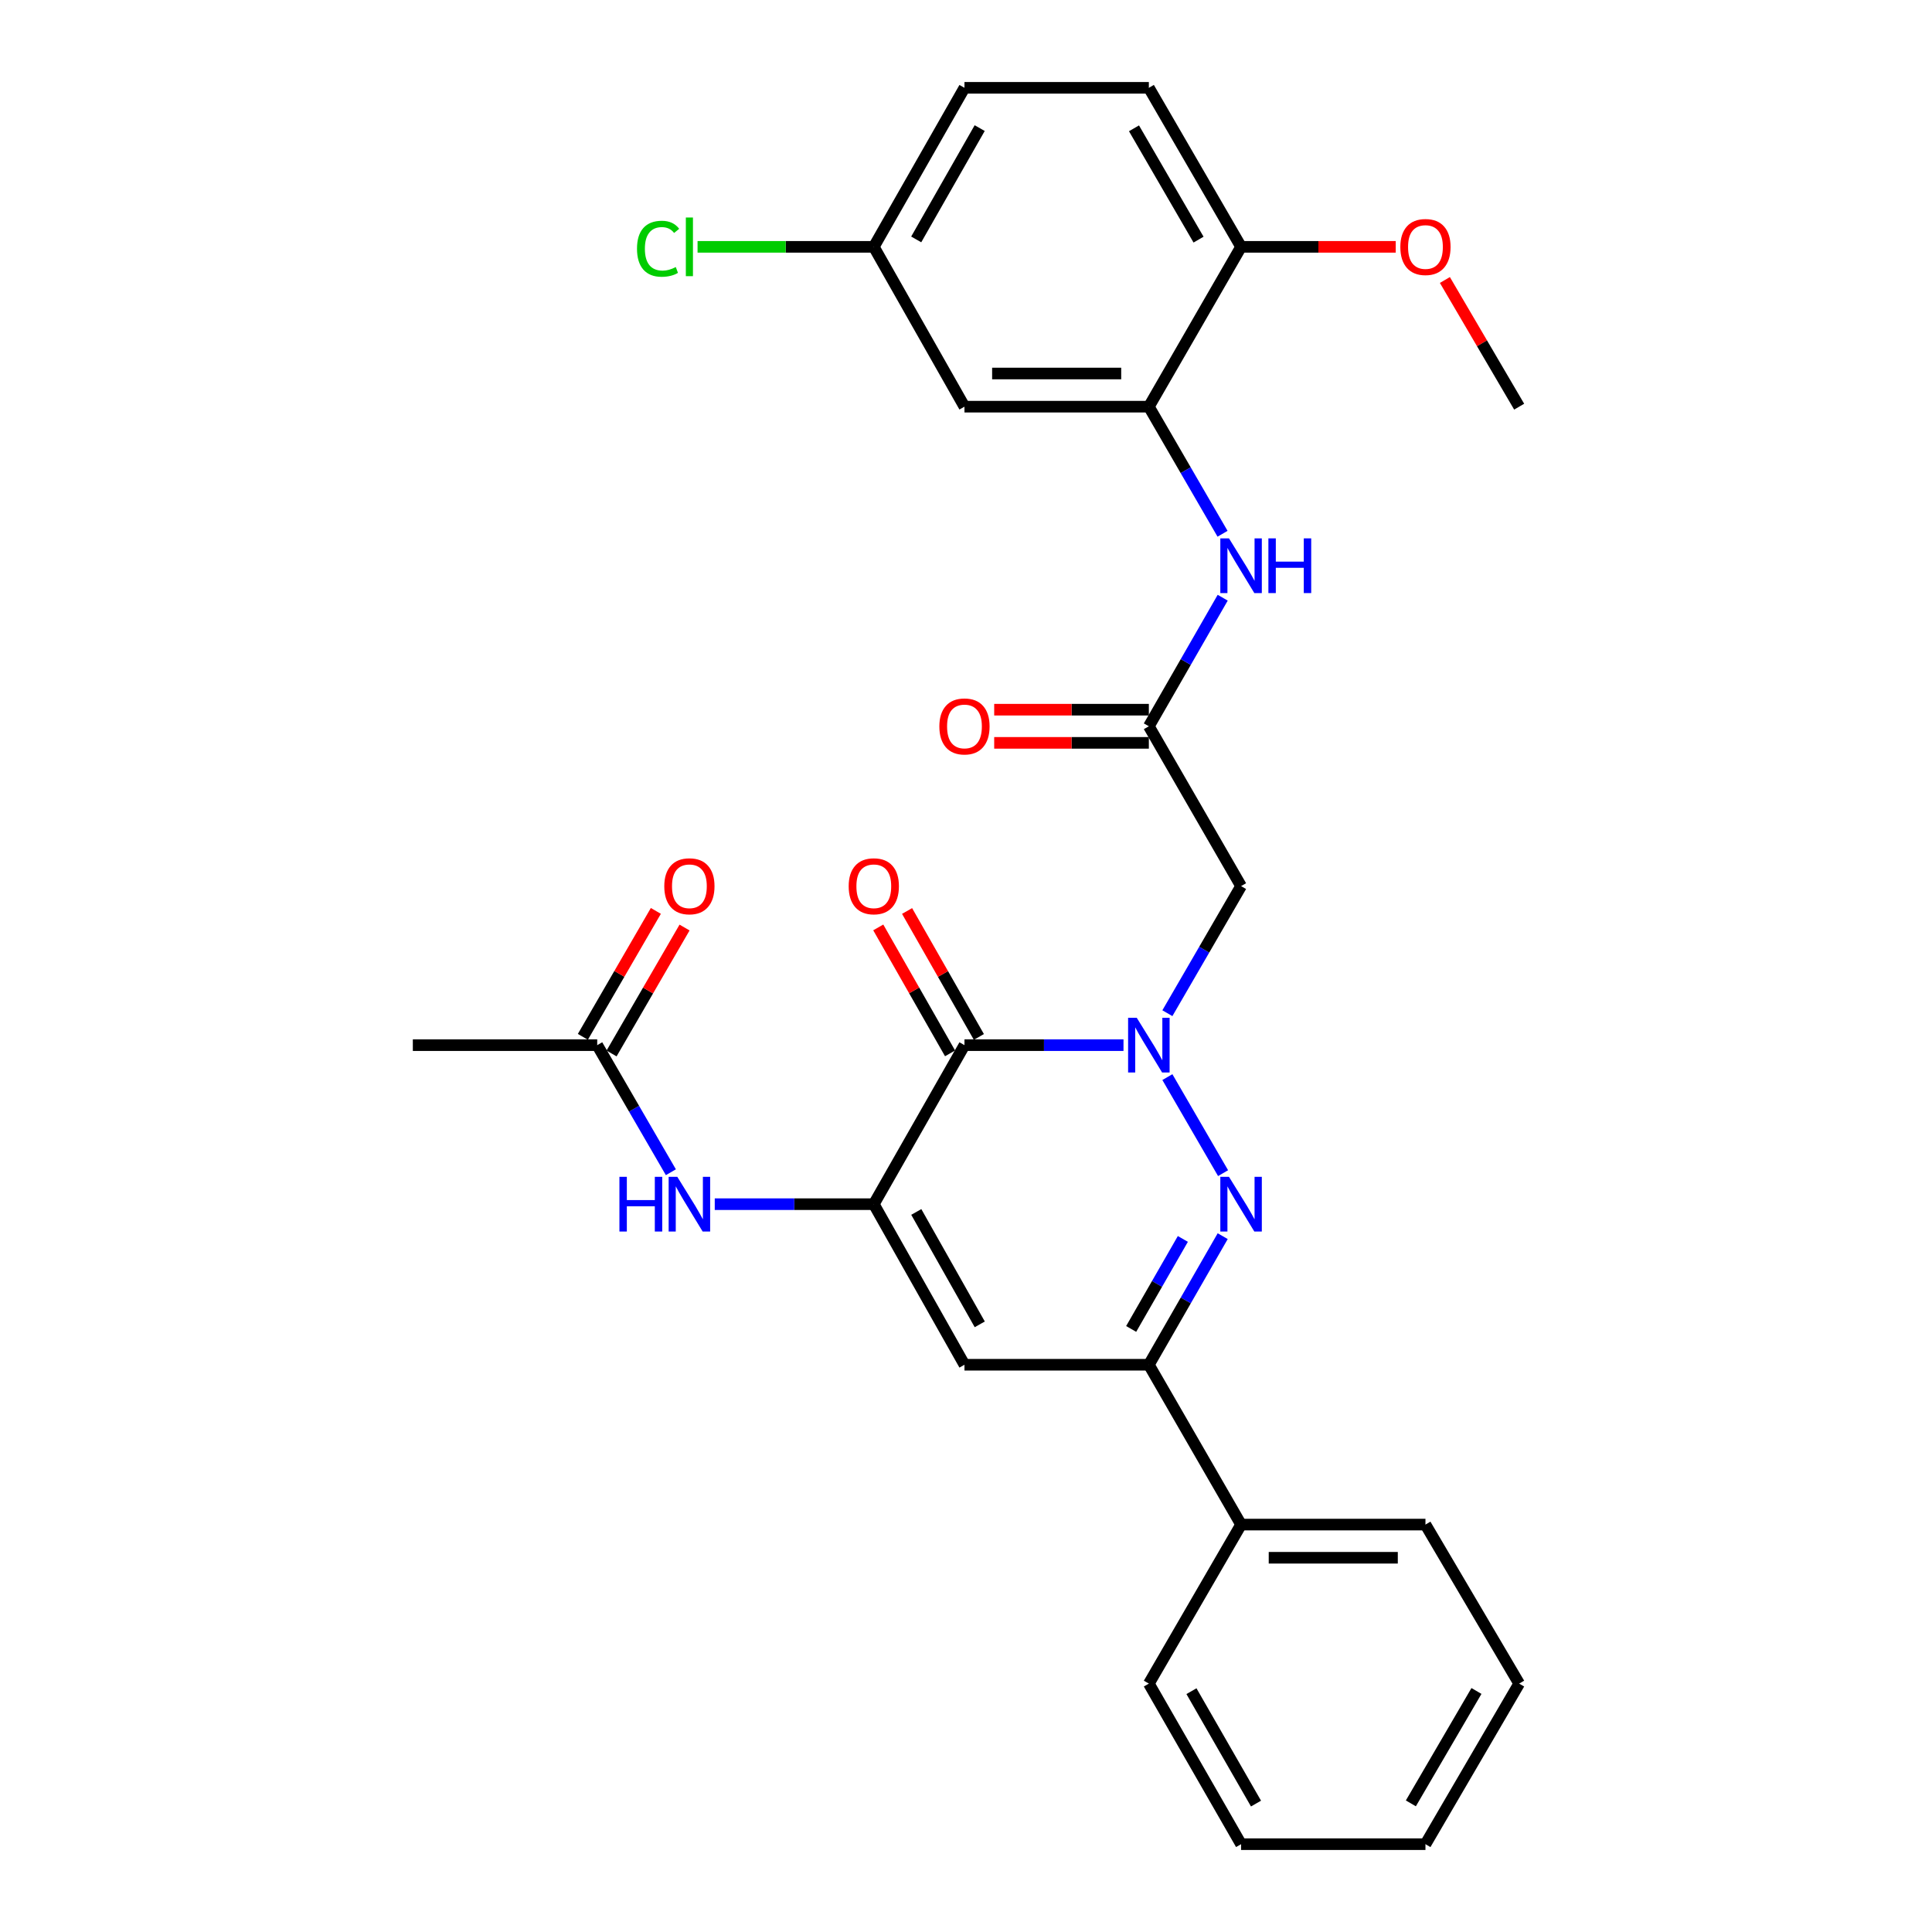 <?xml version='1.0' encoding='iso-8859-1'?>
<svg version='1.1' baseProfile='full'
              xmlns='http://www.w3.org/2000/svg'
                      xmlns:rdkit='http://www.rdkit.org/xml'
                      xmlns:xlink='http://www.w3.org/1999/xlink'
                  xml:space='preserve'
width='1000px' height='1000px' viewBox='0 0 1000 1000'>
<!-- END OF HEADER -->
<rect style='opacity:1.0;fill:#FFFFFF;stroke:none' width='1000' height='1000' x='0' y='0'> </rect>
<path class='bond-0' d='M 581.519,540.969 L 540.363,540.969' style='fill:none;fill-rule:evenodd;stroke:#0000FF;stroke-width:6px;stroke-linecap:butt;stroke-linejoin:miter;stroke-opacity:1' />
<path class='bond-0' d='M 540.363,540.969 L 499.208,540.969' style='fill:none;fill-rule:evenodd;stroke:#000000;stroke-width:6px;stroke-linecap:butt;stroke-linejoin:miter;stroke-opacity:1' />
<path class='bond-1' d='M 604.235,557.508 L 633.063,607.219' style='fill:none;fill-rule:evenodd;stroke:#0000FF;stroke-width:6px;stroke-linecap:butt;stroke-linejoin:miter;stroke-opacity:1' />
<path class='bond-5' d='M 604.234,524.43 L 623.306,491.54' style='fill:none;fill-rule:evenodd;stroke:#0000FF;stroke-width:6px;stroke-linecap:butt;stroke-linejoin:miter;stroke-opacity:1' />
<path class='bond-5' d='M 623.306,491.54 L 642.377,458.649' style='fill:none;fill-rule:evenodd;stroke:#000000;stroke-width:6px;stroke-linecap:butt;stroke-linejoin:miter;stroke-opacity:1' />
<path class='bond-2' d='M 499.208,540.969 L 452.277,623.28' style='fill:none;fill-rule:evenodd;stroke:#000000;stroke-width:6px;stroke-linecap:butt;stroke-linejoin:miter;stroke-opacity:1' />
<path class='bond-12' d='M 506.666,536.717 L 488.083,504.122' style='fill:none;fill-rule:evenodd;stroke:#000000;stroke-width:6px;stroke-linecap:butt;stroke-linejoin:miter;stroke-opacity:1' />
<path class='bond-12' d='M 488.083,504.122 L 469.501,471.526' style='fill:none;fill-rule:evenodd;stroke:#FF0000;stroke-width:6px;stroke-linecap:butt;stroke-linejoin:miter;stroke-opacity:1' />
<path class='bond-12' d='M 491.75,545.221 L 473.167,512.626' style='fill:none;fill-rule:evenodd;stroke:#000000;stroke-width:6px;stroke-linecap:butt;stroke-linejoin:miter;stroke-opacity:1' />
<path class='bond-12' d='M 473.167,512.626 L 454.584,480.03' style='fill:none;fill-rule:evenodd;stroke:#FF0000;stroke-width:6px;stroke-linecap:butt;stroke-linejoin:miter;stroke-opacity:1' />
<path class='bond-4' d='M 632.869,639.836 L 613.757,673.114' style='fill:none;fill-rule:evenodd;stroke:#0000FF;stroke-width:6px;stroke-linecap:butt;stroke-linejoin:miter;stroke-opacity:1' />
<path class='bond-4' d='M 613.757,673.114 L 594.645,706.392' style='fill:none;fill-rule:evenodd;stroke:#000000;stroke-width:6px;stroke-linecap:butt;stroke-linejoin:miter;stroke-opacity:1' />
<path class='bond-4' d='M 612.246,641.269 L 598.867,664.563' style='fill:none;fill-rule:evenodd;stroke:#0000FF;stroke-width:6px;stroke-linecap:butt;stroke-linejoin:miter;stroke-opacity:1' />
<path class='bond-4' d='M 598.867,664.563 L 585.489,687.858' style='fill:none;fill-rule:evenodd;stroke:#000000;stroke-width:6px;stroke-linecap:butt;stroke-linejoin:miter;stroke-opacity:1' />
<path class='bond-7' d='M 452.277,623.28 L 411.117,623.28' style='fill:none;fill-rule:evenodd;stroke:#000000;stroke-width:6px;stroke-linecap:butt;stroke-linejoin:miter;stroke-opacity:1' />
<path class='bond-7' d='M 411.117,623.28 L 369.957,623.28' style='fill:none;fill-rule:evenodd;stroke:#0000FF;stroke-width:6px;stroke-linecap:butt;stroke-linejoin:miter;stroke-opacity:1' />
<path class='bond-29' d='M 452.277,623.28 L 499.208,706.392' style='fill:none;fill-rule:evenodd;stroke:#000000;stroke-width:6px;stroke-linecap:butt;stroke-linejoin:miter;stroke-opacity:1' />
<path class='bond-29' d='M 474.268,627.305 L 507.12,685.483' style='fill:none;fill-rule:evenodd;stroke:#000000;stroke-width:6px;stroke-linecap:butt;stroke-linejoin:miter;stroke-opacity:1' />
<path class='bond-3' d='M 499.208,706.392 L 594.645,706.392' style='fill:none;fill-rule:evenodd;stroke:#000000;stroke-width:6px;stroke-linecap:butt;stroke-linejoin:miter;stroke-opacity:1' />
<path class='bond-14' d='M 594.645,706.392 L 642.377,789.123' style='fill:none;fill-rule:evenodd;stroke:#000000;stroke-width:6px;stroke-linecap:butt;stroke-linejoin:miter;stroke-opacity:1' />
<path class='bond-6' d='M 642.377,458.649 L 594.645,375.919' style='fill:none;fill-rule:evenodd;stroke:#000000;stroke-width:6px;stroke-linecap:butt;stroke-linejoin:miter;stroke-opacity:1' />
<path class='bond-9' d='M 594.645,375.919 L 613.756,342.645' style='fill:none;fill-rule:evenodd;stroke:#000000;stroke-width:6px;stroke-linecap:butt;stroke-linejoin:miter;stroke-opacity:1' />
<path class='bond-9' d='M 613.756,342.645 L 632.868,309.372' style='fill:none;fill-rule:evenodd;stroke:#0000FF;stroke-width:6px;stroke-linecap:butt;stroke-linejoin:miter;stroke-opacity:1' />
<path class='bond-15' d='M 594.645,367.334 L 554.619,367.334' style='fill:none;fill-rule:evenodd;stroke:#000000;stroke-width:6px;stroke-linecap:butt;stroke-linejoin:miter;stroke-opacity:1' />
<path class='bond-15' d='M 554.619,367.334 L 514.594,367.334' style='fill:none;fill-rule:evenodd;stroke:#FF0000;stroke-width:6px;stroke-linecap:butt;stroke-linejoin:miter;stroke-opacity:1' />
<path class='bond-15' d='M 594.645,384.504 L 554.619,384.504' style='fill:none;fill-rule:evenodd;stroke:#000000;stroke-width:6px;stroke-linecap:butt;stroke-linejoin:miter;stroke-opacity:1' />
<path class='bond-15' d='M 554.619,384.504 L 514.594,384.504' style='fill:none;fill-rule:evenodd;stroke:#FF0000;stroke-width:6px;stroke-linecap:butt;stroke-linejoin:miter;stroke-opacity:1' />
<path class='bond-11' d='M 347.244,606.742 L 328.181,573.856' style='fill:none;fill-rule:evenodd;stroke:#0000FF;stroke-width:6px;stroke-linecap:butt;stroke-linejoin:miter;stroke-opacity:1' />
<path class='bond-11' d='M 328.181,573.856 L 309.118,540.969' style='fill:none;fill-rule:evenodd;stroke:#000000;stroke-width:6px;stroke-linecap:butt;stroke-linejoin:miter;stroke-opacity:1' />
<path class='bond-8' d='M 594.645,210.496 L 613.716,243.386' style='fill:none;fill-rule:evenodd;stroke:#000000;stroke-width:6px;stroke-linecap:butt;stroke-linejoin:miter;stroke-opacity:1' />
<path class='bond-8' d='M 613.716,243.386 L 632.787,276.277' style='fill:none;fill-rule:evenodd;stroke:#0000FF;stroke-width:6px;stroke-linecap:butt;stroke-linejoin:miter;stroke-opacity:1' />
<path class='bond-10' d='M 594.645,210.496 L 499.208,210.496' style='fill:none;fill-rule:evenodd;stroke:#000000;stroke-width:6px;stroke-linecap:butt;stroke-linejoin:miter;stroke-opacity:1' />
<path class='bond-10' d='M 580.329,193.326 L 513.524,193.326' style='fill:none;fill-rule:evenodd;stroke:#000000;stroke-width:6px;stroke-linecap:butt;stroke-linejoin:miter;stroke-opacity:1' />
<path class='bond-13' d='M 594.645,210.496 L 642.377,127.765' style='fill:none;fill-rule:evenodd;stroke:#000000;stroke-width:6px;stroke-linecap:butt;stroke-linejoin:miter;stroke-opacity:1' />
<path class='bond-18' d='M 499.208,210.496 L 452.277,127.765' style='fill:none;fill-rule:evenodd;stroke:#000000;stroke-width:6px;stroke-linecap:butt;stroke-linejoin:miter;stroke-opacity:1' />
<path class='bond-16' d='M 316.546,545.274 L 335.435,512.684' style='fill:none;fill-rule:evenodd;stroke:#000000;stroke-width:6px;stroke-linecap:butt;stroke-linejoin:miter;stroke-opacity:1' />
<path class='bond-16' d='M 335.435,512.684 L 354.325,480.093' style='fill:none;fill-rule:evenodd;stroke:#FF0000;stroke-width:6px;stroke-linecap:butt;stroke-linejoin:miter;stroke-opacity:1' />
<path class='bond-16' d='M 301.69,536.664 L 320.58,504.074' style='fill:none;fill-rule:evenodd;stroke:#000000;stroke-width:6px;stroke-linecap:butt;stroke-linejoin:miter;stroke-opacity:1' />
<path class='bond-16' d='M 320.58,504.074 L 339.47,471.483' style='fill:none;fill-rule:evenodd;stroke:#FF0000;stroke-width:6px;stroke-linecap:butt;stroke-linejoin:miter;stroke-opacity:1' />
<path class='bond-22' d='M 309.118,540.969 L 213.682,540.969' style='fill:none;fill-rule:evenodd;stroke:#000000;stroke-width:6px;stroke-linecap:butt;stroke-linejoin:miter;stroke-opacity:1' />
<path class='bond-17' d='M 642.377,127.765 L 594.645,45.455' style='fill:none;fill-rule:evenodd;stroke:#000000;stroke-width:6px;stroke-linecap:butt;stroke-linejoin:miter;stroke-opacity:1' />
<path class='bond-17' d='M 620.364,124.032 L 586.951,66.415' style='fill:none;fill-rule:evenodd;stroke:#000000;stroke-width:6px;stroke-linecap:butt;stroke-linejoin:miter;stroke-opacity:1' />
<path class='bond-21' d='M 642.377,127.765 L 682.402,127.765' style='fill:none;fill-rule:evenodd;stroke:#000000;stroke-width:6px;stroke-linecap:butt;stroke-linejoin:miter;stroke-opacity:1' />
<path class='bond-21' d='M 682.402,127.765 L 722.427,127.765' style='fill:none;fill-rule:evenodd;stroke:#FF0000;stroke-width:6px;stroke-linecap:butt;stroke-linejoin:miter;stroke-opacity:1' />
<path class='bond-23' d='M 642.377,789.123 L 737.813,789.123' style='fill:none;fill-rule:evenodd;stroke:#000000;stroke-width:6px;stroke-linecap:butt;stroke-linejoin:miter;stroke-opacity:1' />
<path class='bond-23' d='M 656.692,806.293 L 723.498,806.293' style='fill:none;fill-rule:evenodd;stroke:#000000;stroke-width:6px;stroke-linecap:butt;stroke-linejoin:miter;stroke-opacity:1' />
<path class='bond-24' d='M 642.377,789.123 L 594.645,871.433' style='fill:none;fill-rule:evenodd;stroke:#000000;stroke-width:6px;stroke-linecap:butt;stroke-linejoin:miter;stroke-opacity:1' />
<path class='bond-19' d='M 594.645,45.455 L 499.208,45.455' style='fill:none;fill-rule:evenodd;stroke:#000000;stroke-width:6px;stroke-linecap:butt;stroke-linejoin:miter;stroke-opacity:1' />
<path class='bond-20' d='M 452.277,127.765 L 406.667,127.765' style='fill:none;fill-rule:evenodd;stroke:#000000;stroke-width:6px;stroke-linecap:butt;stroke-linejoin:miter;stroke-opacity:1' />
<path class='bond-20' d='M 406.667,127.765 L 361.057,127.765' style='fill:none;fill-rule:evenodd;stroke:#00CC00;stroke-width:6px;stroke-linecap:butt;stroke-linejoin:miter;stroke-opacity:1' />
<path class='bond-31' d='M 452.277,127.765 L 499.208,45.455' style='fill:none;fill-rule:evenodd;stroke:#000000;stroke-width:6px;stroke-linecap:butt;stroke-linejoin:miter;stroke-opacity:1' />
<path class='bond-31' d='M 474.233,123.923 L 507.084,66.306' style='fill:none;fill-rule:evenodd;stroke:#000000;stroke-width:6px;stroke-linecap:butt;stroke-linejoin:miter;stroke-opacity:1' />
<path class='bond-25' d='M 747.873,144.923 L 767.095,177.709' style='fill:none;fill-rule:evenodd;stroke:#FF0000;stroke-width:6px;stroke-linecap:butt;stroke-linejoin:miter;stroke-opacity:1' />
<path class='bond-25' d='M 767.095,177.709 L 786.318,210.496' style='fill:none;fill-rule:evenodd;stroke:#000000;stroke-width:6px;stroke-linecap:butt;stroke-linejoin:miter;stroke-opacity:1' />
<path class='bond-27' d='M 737.813,789.123 L 786.318,871.433' style='fill:none;fill-rule:evenodd;stroke:#000000;stroke-width:6px;stroke-linecap:butt;stroke-linejoin:miter;stroke-opacity:1' />
<path class='bond-26' d='M 594.645,871.433 L 642.377,954.545' style='fill:none;fill-rule:evenodd;stroke:#000000;stroke-width:6px;stroke-linecap:butt;stroke-linejoin:miter;stroke-opacity:1' />
<path class='bond-26' d='M 616.694,875.349 L 650.106,933.528' style='fill:none;fill-rule:evenodd;stroke:#000000;stroke-width:6px;stroke-linecap:butt;stroke-linejoin:miter;stroke-opacity:1' />
<path class='bond-28' d='M 642.377,954.545 L 737.813,954.545' style='fill:none;fill-rule:evenodd;stroke:#000000;stroke-width:6px;stroke-linecap:butt;stroke-linejoin:miter;stroke-opacity:1' />
<path class='bond-30' d='M 786.318,871.433 L 737.813,954.545' style='fill:none;fill-rule:evenodd;stroke:#000000;stroke-width:6px;stroke-linecap:butt;stroke-linejoin:miter;stroke-opacity:1' />
<path class='bond-30' d='M 764.213,875.246 L 730.26,933.424' style='fill:none;fill-rule:evenodd;stroke:#000000;stroke-width:6px;stroke-linecap:butt;stroke-linejoin:miter;stroke-opacity:1' />
<path  class='atom-0' d='M 588.385 526.809
L 597.665 541.809
Q 598.585 543.289, 600.065 545.969
Q 601.545 548.649, 601.625 548.809
L 601.625 526.809
L 605.385 526.809
L 605.385 555.129
L 601.505 555.129
L 591.545 538.729
Q 590.385 536.809, 589.145 534.609
Q 587.945 532.409, 587.585 531.729
L 587.585 555.129
L 583.905 555.129
L 583.905 526.809
L 588.385 526.809
' fill='#0000FF'/>
<path  class='atom-2' d='M 636.117 609.12
L 645.397 624.12
Q 646.317 625.6, 647.797 628.28
Q 649.277 630.96, 649.357 631.12
L 649.357 609.12
L 653.117 609.12
L 653.117 637.44
L 649.237 637.44
L 639.277 621.04
Q 638.117 619.12, 636.877 616.92
Q 635.677 614.72, 635.317 614.04
L 635.317 637.44
L 631.637 637.44
L 631.637 609.12
L 636.117 609.12
' fill='#0000FF'/>
<path  class='atom-8' d='M 320.611 609.12
L 324.451 609.12
L 324.451 621.16
L 338.931 621.16
L 338.931 609.12
L 342.771 609.12
L 342.771 637.44
L 338.931 637.44
L 338.931 624.36
L 324.451 624.36
L 324.451 637.44
L 320.611 637.44
L 320.611 609.12
' fill='#0000FF'/>
<path  class='atom-8' d='M 350.571 609.12
L 359.851 624.12
Q 360.771 625.6, 362.251 628.28
Q 363.731 630.96, 363.811 631.12
L 363.811 609.12
L 367.571 609.12
L 367.571 637.44
L 363.691 637.44
L 353.731 621.04
Q 352.571 619.12, 351.331 616.92
Q 350.131 614.72, 349.771 614.04
L 349.771 637.44
L 346.091 637.44
L 346.091 609.12
L 350.571 609.12
' fill='#0000FF'/>
<path  class='atom-10' d='M 636.117 278.656
L 645.397 293.656
Q 646.317 295.136, 647.797 297.816
Q 649.277 300.496, 649.357 300.656
L 649.357 278.656
L 653.117 278.656
L 653.117 306.976
L 649.237 306.976
L 639.277 290.576
Q 638.117 288.656, 636.877 286.456
Q 635.677 284.256, 635.317 283.576
L 635.317 306.976
L 631.637 306.976
L 631.637 278.656
L 636.117 278.656
' fill='#0000FF'/>
<path  class='atom-10' d='M 656.517 278.656
L 660.357 278.656
L 660.357 290.696
L 674.837 290.696
L 674.837 278.656
L 678.677 278.656
L 678.677 306.976
L 674.837 306.976
L 674.837 293.896
L 660.357 293.896
L 660.357 306.976
L 656.517 306.976
L 656.517 278.656
' fill='#0000FF'/>
<path  class='atom-13' d='M 439.277 458.729
Q 439.277 451.929, 442.637 448.129
Q 445.997 444.329, 452.277 444.329
Q 458.557 444.329, 461.917 448.129
Q 465.277 451.929, 465.277 458.729
Q 465.277 465.609, 461.877 469.529
Q 458.477 473.409, 452.277 473.409
Q 446.037 473.409, 442.637 469.529
Q 439.277 465.649, 439.277 458.729
M 452.277 470.209
Q 456.597 470.209, 458.917 467.329
Q 461.277 464.409, 461.277 458.729
Q 461.277 453.169, 458.917 450.369
Q 456.597 447.529, 452.277 447.529
Q 447.957 447.529, 445.597 450.329
Q 443.277 453.129, 443.277 458.729
Q 443.277 464.449, 445.597 467.329
Q 447.957 470.209, 452.277 470.209
' fill='#FF0000'/>
<path  class='atom-16' d='M 486.208 375.999
Q 486.208 369.199, 489.568 365.399
Q 492.928 361.599, 499.208 361.599
Q 505.488 361.599, 508.848 365.399
Q 512.208 369.199, 512.208 375.999
Q 512.208 382.879, 508.808 386.799
Q 505.408 390.679, 499.208 390.679
Q 492.968 390.679, 489.568 386.799
Q 486.208 382.919, 486.208 375.999
M 499.208 387.479
Q 503.528 387.479, 505.848 384.599
Q 508.208 381.679, 508.208 375.999
Q 508.208 370.439, 505.848 367.639
Q 503.528 364.799, 499.208 364.799
Q 494.888 364.799, 492.528 367.599
Q 490.208 370.399, 490.208 375.999
Q 490.208 381.719, 492.528 384.599
Q 494.888 387.479, 499.208 387.479
' fill='#FF0000'/>
<path  class='atom-17' d='M 343.831 458.729
Q 343.831 451.929, 347.191 448.129
Q 350.551 444.329, 356.831 444.329
Q 363.111 444.329, 366.471 448.129
Q 369.831 451.929, 369.831 458.729
Q 369.831 465.609, 366.431 469.529
Q 363.031 473.409, 356.831 473.409
Q 350.591 473.409, 347.191 469.529
Q 343.831 465.649, 343.831 458.729
M 356.831 470.209
Q 361.151 470.209, 363.471 467.329
Q 365.831 464.409, 365.831 458.729
Q 365.831 453.169, 363.471 450.369
Q 361.151 447.529, 356.831 447.529
Q 352.511 447.529, 350.151 450.329
Q 347.831 453.129, 347.831 458.729
Q 347.831 464.449, 350.151 467.329
Q 352.511 470.209, 356.831 470.209
' fill='#FF0000'/>
<path  class='atom-21' d='M 329.711 128.745
Q 329.711 121.705, 332.991 118.025
Q 336.311 114.305, 342.591 114.305
Q 348.431 114.305, 351.551 118.425
L 348.911 120.585
Q 346.631 117.585, 342.591 117.585
Q 338.311 117.585, 336.031 120.465
Q 333.791 123.305, 333.791 128.745
Q 333.791 134.345, 336.111 137.225
Q 338.471 140.105, 343.031 140.105
Q 346.151 140.105, 349.791 138.225
L 350.911 141.225
Q 349.431 142.185, 347.191 142.745
Q 344.951 143.305, 342.471 143.305
Q 336.311 143.305, 332.991 139.545
Q 329.711 135.785, 329.711 128.745
' fill='#00CC00'/>
<path  class='atom-21' d='M 354.991 112.585
L 358.671 112.585
L 358.671 142.945
L 354.991 142.945
L 354.991 112.585
' fill='#00CC00'/>
<path  class='atom-22' d='M 724.813 127.845
Q 724.813 121.045, 728.173 117.245
Q 731.533 113.445, 737.813 113.445
Q 744.093 113.445, 747.453 117.245
Q 750.813 121.045, 750.813 127.845
Q 750.813 134.725, 747.413 138.645
Q 744.013 142.525, 737.813 142.525
Q 731.573 142.525, 728.173 138.645
Q 724.813 134.765, 724.813 127.845
M 737.813 139.325
Q 742.133 139.325, 744.453 136.445
Q 746.813 133.525, 746.813 127.845
Q 746.813 122.285, 744.453 119.485
Q 742.133 116.645, 737.813 116.645
Q 733.493 116.645, 731.133 119.445
Q 728.813 122.245, 728.813 127.845
Q 728.813 133.565, 731.133 136.445
Q 733.493 139.325, 737.813 139.325
' fill='#FF0000'/>
</svg>
